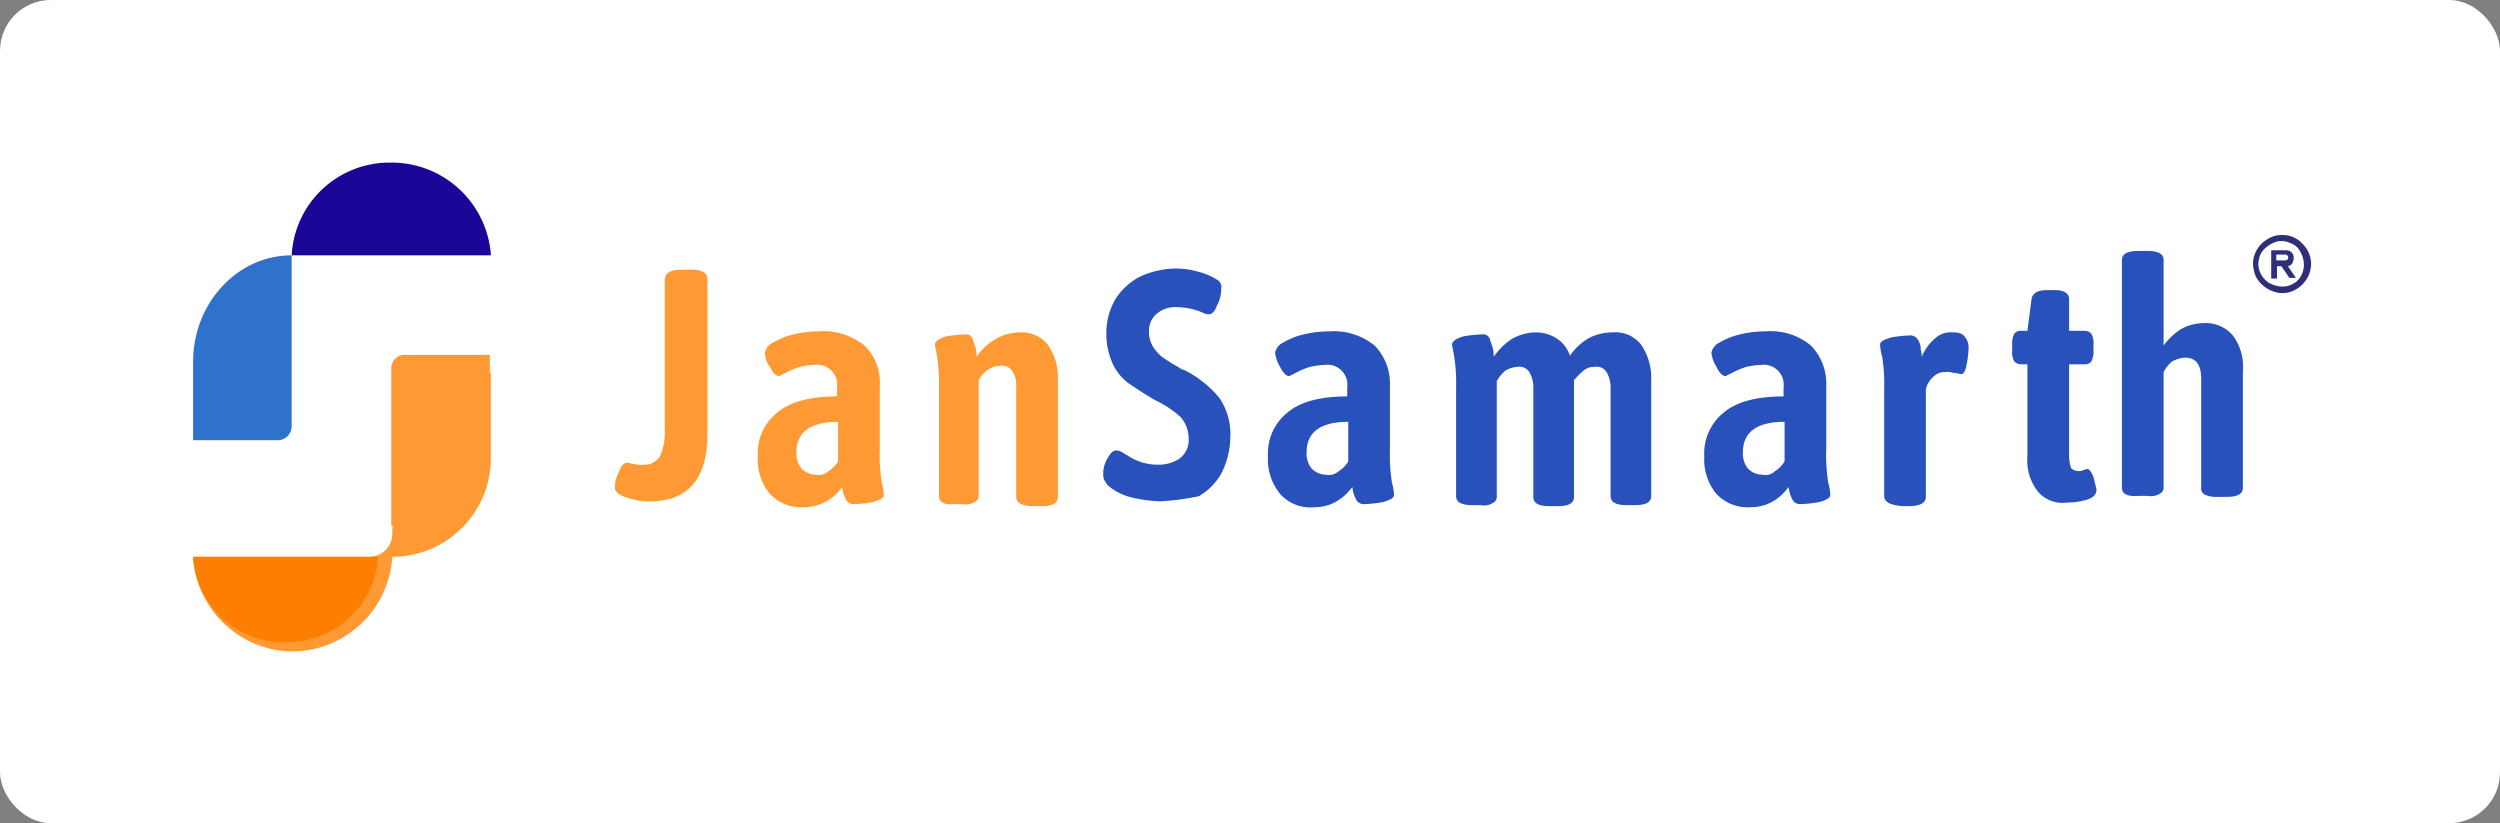 <svg xmlns="http://www.w3.org/2000/svg" xmlns:xlink="http://www.w3.org/1999/xlink" width="246" height="81" viewBox="0 0 246 81">
  <rect x="0" y="0" width="246" height="81" fill="#808080" stroke="none"/>
  <defs>
    <linearGradient id="linear-gradient" x1="259.564" y1="179.331" x2="256.581" y2="180.472" gradientUnits="objectBoundingBox">
      <stop offset="0" stop-color="#ff9934"/>
      <stop offset="1" stop-color="#fe7e00"/>
    </linearGradient>
    <linearGradient id="linear-gradient-2" x1="477.295" y1="88.33" x2="472.225" y2="87.264" gradientUnits="objectBoundingBox">
      <stop offset="0" stop-color="#fe7e00"/>
      <stop offset="1" stop-color="#ff9934"/>
    </linearGradient>
    <linearGradient id="linear-gradient-3" x1="33.09" y1="-115.282" x2="30.337" y2="-116.774" gradientUnits="objectBoundingBox">
      <stop offset="0" stop-color="#1a0797"/>
      <stop offset="0.99" stop-color="#2e6fc9"/>
      <stop offset="1" stop-color="#2e70ca"/>
    </linearGradient>
    <linearGradient id="linear-gradient-4" x1="55.856" y1="-62.675" x2="53.126" y2="-60.797" gradientUnits="objectBoundingBox">
      <stop offset="0" stop-color="#1a0797"/>
      <stop offset="1" stop-color="#2e72cb"/>
    </linearGradient>
  </defs>
  <g id="jan-samarth-logo" transform="translate(-890 -6443.5)">
    <rect id="Rectangle_18179" data-name="Rectangle 18179" width="246" height="81" rx="5" transform="translate(890 6443.5)" fill="#fff"/>
    <g id="jan-samarth-logo-2" data-name="jan-samarth-logo" transform="translate(909 6455.749)">
      <path id="Path_16816" data-name="Path 16816" d="M29.3,19.6V28a9.709,9.709,0,0,1-9.7,9.7h0A9.9,9.9,0,0,1,9.3,47,9.921,9.921,0,0,1,0,37.7H17.3a2.263,2.263,0,0,0,2.3-2.3h0c.2-5,.4-10.1.5-15.1Z" transform="translate(0 4.843)" fill="#ff9934"/>
      <path id="Path_16818" data-name="Path 16818" d="M0,37.7a8.941,8.941,0,0,0,9.1,8.4,8.941,8.941,0,0,0,9.1-8.4H0Z" transform="translate(0 4.843)" fill="url(#linear-gradient)"/>
      <path id="Path_16819" data-name="Path 16819" d="M19.5,36.5h0V21a1.324,1.324,0,0,1,1.3-1.3h8.4v7.1a9.583,9.583,0,0,1-9.7,9.7Z" transform="translate(0 2.967)" fill="url(#linear-gradient-2)"/>
      <path id="Path_16820" data-name="Path 16820" d="M30.6,13.015A9.793,9.793,0,0,0,20.746,4,9.633,9.633,0,0,0,11,13.124H30.6Z" transform="translate(-1.3 -0.249)" fill="url(#linear-gradient-3)"/>
      <path id="Path_16821" data-name="Path 16821" d="M9.7,13.5h0V30.284a1.382,1.382,0,0,1-1.3,1.408H0V24c0-5.847,4.4-10.5,9.7-10.5Z" transform="translate(0 -0.625)" fill="url(#linear-gradient-4)"/>
      <path id="Path_16822" data-name="Path 16822" d="M12.4,34.9" transform="translate(0 3.508)" fill="#fff"/>
      <path id="Path_16823" data-name="Path 16823" d="M38.3,34.6c-.7-.2-1.1-.6-1.1-.9a2.934,2.934,0,0,1,.4-1.6c.2-.6.5-.9.8-.9.2,0,.4.1.6.1a3.4,3.4,0,0,0,1,.1,1.816,1.816,0,0,0,1.6-.8,5.565,5.565,0,0,0,.5-2.7V13.2c0-.6.5-1,1.6-1h1c1.1,0,1.6.3,1.6,1V28.3c0,4.5-1.9,6.7-5.7,6.7A6.562,6.562,0,0,1,38.3,34.6Z" transform="translate(4.311 2.09)" fill="#ff9934"/>
      <path id="Path_16824" data-name="Path 16824" d="M50.9,33.7A5.314,5.314,0,0,1,49.7,30a5.15,5.15,0,0,1,1.9-4.3c1.3-1.1,3.3-1.6,5.9-1.6v-.9A1.958,1.958,0,0,0,55.3,21a7.719,7.719,0,0,0-1.5.2,8.428,8.428,0,0,0-1.4.6l-.6.3q-.45,0-.9-.9a2.379,2.379,0,0,1-.5-1.4,1.431,1.431,0,0,1,.8-1,6.982,6.982,0,0,1,2-.8,10.679,10.679,0,0,1,2.5-.3,6.374,6.374,0,0,1,4.5,1.4A4.976,4.976,0,0,1,61.7,23v6.4a17.2,17.2,0,0,0,.2,3.2,5.019,5.019,0,0,1,.2,1.2c0,.3-.4.5-1.1.7a12.252,12.252,0,0,1-1.9.2.842.842,0,0,1-.7-.4A3.259,3.259,0,0,1,58,33a5.018,5.018,0,0,1-1.5,1.4,4.645,4.645,0,0,1-2.3.6A4.156,4.156,0,0,1,50.9,33.7Zm5.7-2.2a3.178,3.178,0,0,0,1-1V26.6c-2.7,0-4.1,1-4.1,3a2.352,2.352,0,0,0,.5,1.6,1.974,1.974,0,0,0,1.4.6,1.383,1.383,0,0,0,1.2-.3Z" transform="translate(5.868 2.659)" fill="#ff9934"/>
      <path id="Path_16825" data-name="Path 16825" d="M65.7,33.9V23.3a17.2,17.2,0,0,0-.2-3.2c-.1-.6-.2-1-.2-1.1,0-.3.4-.6,1.1-.8a12.252,12.252,0,0,1,1.9-.2.67.67,0,0,1,.7.4l.3.9a3.085,3.085,0,0,1,.1.9,5.814,5.814,0,0,1,1.8-1.7,4.815,4.815,0,0,1,2.4-.7A3.356,3.356,0,0,1,76.4,19a5.612,5.612,0,0,1,1,3.5V34c0,.6-.5.9-1.6.9H75c-1.1,0-1.7-.3-1.7-.9V23.2a2.537,2.537,0,0,0-.4-1.6,1.147,1.147,0,0,0-1.2-.5,1.922,1.922,0,0,0-1.2.4,2.836,2.836,0,0,0-.9,1V33.8a.67.67,0,0,1-.4.7,1.721,1.721,0,0,1-1.2.2h-.8C66.2,34.8,65.7,34.5,65.7,33.9Z" transform="translate(7.696 2.657)" fill="#ff9934"/>
      <path id="Path_16826" data-name="Path 16826" d="M82.8,34.6a5.667,5.667,0,0,1-2.3-1.2c-.1-.2-.2-.3-.3-.5a1.087,1.087,0,0,1-.1-.5,2.934,2.934,0,0,1,.4-1.6c.3-.5.5-.8.9-.8a1.421,1.421,0,0,1,.6.2,5.2,5.2,0,0,0,.5.3,5.291,5.291,0,0,0,3,.9,3.7,3.7,0,0,0,2.1-.6,2.263,2.263,0,0,0,.9-2,3.227,3.227,0,0,0-.8-2.1,10.049,10.049,0,0,0-2.4-1.6c-.9-.5-1.8-1.1-2.7-1.7a5.079,5.079,0,0,1-1.6-2,7.173,7.173,0,0,1-.6-2.9,6.65,6.65,0,0,1,.9-3.4,6.358,6.358,0,0,1,2.4-2.2,8.525,8.525,0,0,1,3.5-.8,7.8,7.8,0,0,1,2.2.3,6.391,6.391,0,0,1,1.9.8.807.807,0,0,1,.4.9,3.166,3.166,0,0,1-.4,1.6c-.2.6-.5.9-.8.9a1.445,1.445,0,0,1-.7-.2,6.874,6.874,0,0,0-2.4-.5,2.817,2.817,0,0,0-2.1.7,2.193,2.193,0,0,0-.7,1.7,2.822,2.822,0,0,0,.4,1.5,4.3,4.3,0,0,0,.9,1,14,14,0,0,0,1.6,1,1.546,1.546,0,0,0,.6.3,10.67,10.67,0,0,1,3.4,2.7,6.244,6.244,0,0,1,1.1,3.9,8.075,8.075,0,0,1-.8,3.4,5.894,5.894,0,0,1-2.3,2.4,23.2,23.2,0,0,1-3.8.5A13.523,13.523,0,0,1,82.8,34.6Z" transform="translate(9.462 2.077)" fill="#2851bb"/>
      <path id="Path_16827" data-name="Path 16827" d="M95.8,33.7A5.314,5.314,0,0,1,94.6,30a5.15,5.15,0,0,1,1.9-4.3c1.3-1.1,3.3-1.6,5.9-1.6v-.9a1.958,1.958,0,0,0-2.2-2.2,7.719,7.719,0,0,0-1.5.2,8.428,8.428,0,0,0-1.4.6l-.6.3q-.45,0-.9-.9a3.391,3.391,0,0,1-.5-1.4,1.431,1.431,0,0,1,.8-1,6.982,6.982,0,0,1,2-.8,10.679,10.679,0,0,1,2.5-.3,6.374,6.374,0,0,1,4.5,1.4,5.347,5.347,0,0,1,1.5,3.9v6.4a17.2,17.2,0,0,0,.2,3.2,5.019,5.019,0,0,1,.2,1.2c0,.3-.4.5-1.1.7a12.253,12.253,0,0,1-1.9.2.842.842,0,0,1-.7-.4,3.259,3.259,0,0,1-.4-1.3,5.018,5.018,0,0,1-1.5,1.4,4.282,4.282,0,0,1-2.2.6A3.98,3.98,0,0,1,95.8,33.7Zm5.7-2.2a3.178,3.178,0,0,0,1-1V26.6c-2.7,0-4.1,1-4.1,3a2.352,2.352,0,0,0,.5,1.6,1.974,1.974,0,0,0,1.4.6,1.383,1.383,0,0,0,1.2-.3Z" transform="translate(11.169 2.659)" fill="#2851bb"/>
      <path id="Path_16828" data-name="Path 16828" d="M128.9,19a5.826,5.826,0,0,1,1,3.5V33.9c0,.6-.5.9-1.6.9h-.8c-1.1,0-1.6-.3-1.6-.9V23.3a2.934,2.934,0,0,0-.4-1.6,1.147,1.147,0,0,0-1.2-.5,1.5,1.5,0,0,0-1.1.4,7.637,7.637,0,0,0-.9.9V34c0,.6-.5.9-1.6.9h-.8c-1.1,0-1.6-.3-1.6-.9V23.3a2.934,2.934,0,0,0-.4-1.6,1.147,1.147,0,0,0-1.2-.5,2.45,2.45,0,0,0-1.2.4,3.915,3.915,0,0,0-.8,1V33.9a.67.67,0,0,1-.4.7,1.721,1.721,0,0,1-1.2.2h-.8c-1.1,0-1.6-.3-1.6-.9V23.3a17.2,17.2,0,0,0-.2-3.2c-.1-.6-.2-1-.2-1.1,0-.3.4-.6,1.1-.8a12.252,12.252,0,0,1,1.9-.2.67.67,0,0,1,.7.4l.3.9a3.085,3.085,0,0,1,.1.9,6.852,6.852,0,0,1,1.7-1.7,4.815,4.815,0,0,1,2.4-.7,3.7,3.7,0,0,1,2.1.6,3.147,3.147,0,0,1,1.3,1.7,5.814,5.814,0,0,1,1.8-1.7,5.025,5.025,0,0,1,2.4-.6A3.231,3.231,0,0,1,128.9,19Z" transform="translate(13.58 2.657)" fill="#2851bb"/>
      <path id="Path_16829" data-name="Path 16829" d="M134.2,33.7A5.314,5.314,0,0,1,133,30a5.15,5.15,0,0,1,1.9-4.3c1.3-1.1,3.3-1.6,5.9-1.6v-.9a1.958,1.958,0,0,0-2.2-2.2,7.719,7.719,0,0,0-1.5.2,8.428,8.428,0,0,0-1.4.6l-.6.3q-.45,0-.9-.9a3.391,3.391,0,0,1-.5-1.4,1.431,1.431,0,0,1,.8-1,6.982,6.982,0,0,1,2-.8,10.679,10.679,0,0,1,2.5-.3,6.207,6.207,0,0,1,4.5,1.4A5.347,5.347,0,0,1,145,23v6.4a17.2,17.2,0,0,0,.2,3.2,5.019,5.019,0,0,1,.2,1.2c0,.3-.4.5-1.1.7a12.253,12.253,0,0,1-1.9.2.842.842,0,0,1-.7-.4,3.259,3.259,0,0,1-.4-1.3,5.017,5.017,0,0,1-1.5,1.4,4.282,4.282,0,0,1-2.2.6A4.237,4.237,0,0,1,134.2,33.7Zm5.7-2.2a3.178,3.178,0,0,0,1-1V26.6c-2.7,0-4.1,1-4.1,3a2.353,2.353,0,0,0,.5,1.6,1.974,1.974,0,0,0,1.4.6,1.314,1.314,0,0,0,1.2-.3Z" transform="translate(15.702 2.659)" fill="#2851bb"/>
      <path id="Path_16830" data-name="Path 16830" d="M149.2,33.9V23.3a16.154,16.154,0,0,0-.2-3.1,5.019,5.019,0,0,1-.2-1.2c0-.3.4-.5,1.1-.7a12.252,12.252,0,0,1,1.9-.2.842.842,0,0,1,.7.4,1.689,1.689,0,0,1,.3,1,2.638,2.638,0,0,1,.1.7,4.628,4.628,0,0,1,1.3-1.8,2.239,2.239,0,0,1,1.7-.6c.6,0,1,.1,1.2.4a1.594,1.594,0,0,1,.4,1.2,8.753,8.753,0,0,1-.2,1.6c-.1.6-.3.9-.5.9s-.4-.1-.7-.1a2.769,2.769,0,0,0-.9-.1,1.656,1.656,0,0,0-1.2.5,2.4,2.4,0,0,0-.7,1.2V34c0,.6-.6.9-1.7.9H151C149.8,34.8,149.2,34.5,149.2,33.9Z" transform="translate(17.204 2.655)" fill="#2851bb"/>
      <path id="Path_16831" data-name="Path 16831" d="M160.9,33.9a4.883,4.883,0,0,1-1.1-3.5V21.3h-.6a.908.908,0,0,1-.7-.3,1.978,1.978,0,0,1-.2-1.1v-.5a2.153,2.153,0,0,1,.2-1.1.779.779,0,0,1,.7-.3h.6l.4-3.1q.15-.9,1.5-.9h.8c.9,0,1.4.3,1.4.9V18h1.5a.908.908,0,0,1,.7.3,1.978,1.978,0,0,1,.2,1.1v.5a2.153,2.153,0,0,1-.2,1.1.779.779,0,0,1-.7.3h-1.5v9.1a3.6,3.6,0,0,0,.2,1.1.908.908,0,0,0,.7.3.749.749,0,0,0,.5-.1c.1,0,.3-.1.4-.1.2,0,.4.3.6.8l.3,1.2c0,.5-.3.8-.9,1a6.448,6.448,0,0,1-2,.3A3.184,3.184,0,0,1,160.9,33.9Z" transform="translate(20.698 2.301)" fill="#2851bb"/>
      <path id="Path_16832" data-name="Path 16832" d="M169.1,33.9V11.5c0-.6.5-.9,1.6-.9h.9c1.1,0,1.6.3,1.6.9v8.4a6.479,6.479,0,0,1,1.7-1.6,4.645,4.645,0,0,1,2.3-.6,3.489,3.489,0,0,1,2.8,1.2,5.049,5.049,0,0,1,1,3.5V33.9c0,.6-.5.9-1.6.9h-.8a2.954,2.954,0,0,1-1.3-.2.67.67,0,0,1-.4-.7V23.2c0-1.4-.5-2.1-1.6-2.1a2.836,2.836,0,0,0-1.3.4,3.915,3.915,0,0,0-.8,1V33.8a.67.67,0,0,1-.4.7,1.721,1.721,0,0,1-1.2.2h-.8C169.6,34.8,169.1,34.5,169.1,33.9Z" transform="translate(20.698 1.845)" fill="#2851bb"/>
      <g id="Group_17050" data-name="Group 17050" transform="translate(202.697 10.875)">
        <path id="Path_23696" data-name="Path 23696" d="M186.856,10.7a2.571,2.571,0,0,0-1.572.5,2.749,2.749,0,0,0-1.072,1.286,2.571,2.571,0,0,0-.143,1.643,2.571,2.571,0,0,0,.786,1.429,3.162,3.162,0,0,0,1.429.786,2.571,2.571,0,0,0,1.643-.143,3.058,3.058,0,0,0,1.286-1.072,2.93,2.93,0,0,0,.5-1.572,2.821,2.821,0,0,0-.857-2,2.594,2.594,0,0,0-2-.857Zm0,5.072a2.911,2.911,0,0,1-1.286-.357,2.376,2.376,0,0,1-.857-1,2.017,2.017,0,0,1-.143-1.286,1.856,1.856,0,0,1,.643-1.143,2.98,2.98,0,0,1,1.143-.643,2.017,2.017,0,0,1,1.286.143,1.689,1.689,0,0,1,1,.857A2.467,2.467,0,0,1,189,13.629a2.216,2.216,0,0,1-.643,1.572,2.169,2.169,0,0,1-1.5.571Z" transform="translate(-183.995 -10.699)" fill="#2d3079"/>
        <path id="Path_23697" data-name="Path 23697" d="M188.714,13.586a.737.737,0,0,0-.786-.786H186.5v2.786h.571V14.372h.429l.786,1.143h.643l-.786-1.143a.656.656,0,0,0,.429-.286,1.325,1.325,0,0,0,.142-.5Zm-.857.214H187v-.571h.857a.287.287,0,1,1,0,.571Z" transform="translate(-184.71 -11.299)" fill="#2d3079"/>
      </g>
    </g>
  </g>
</svg>
